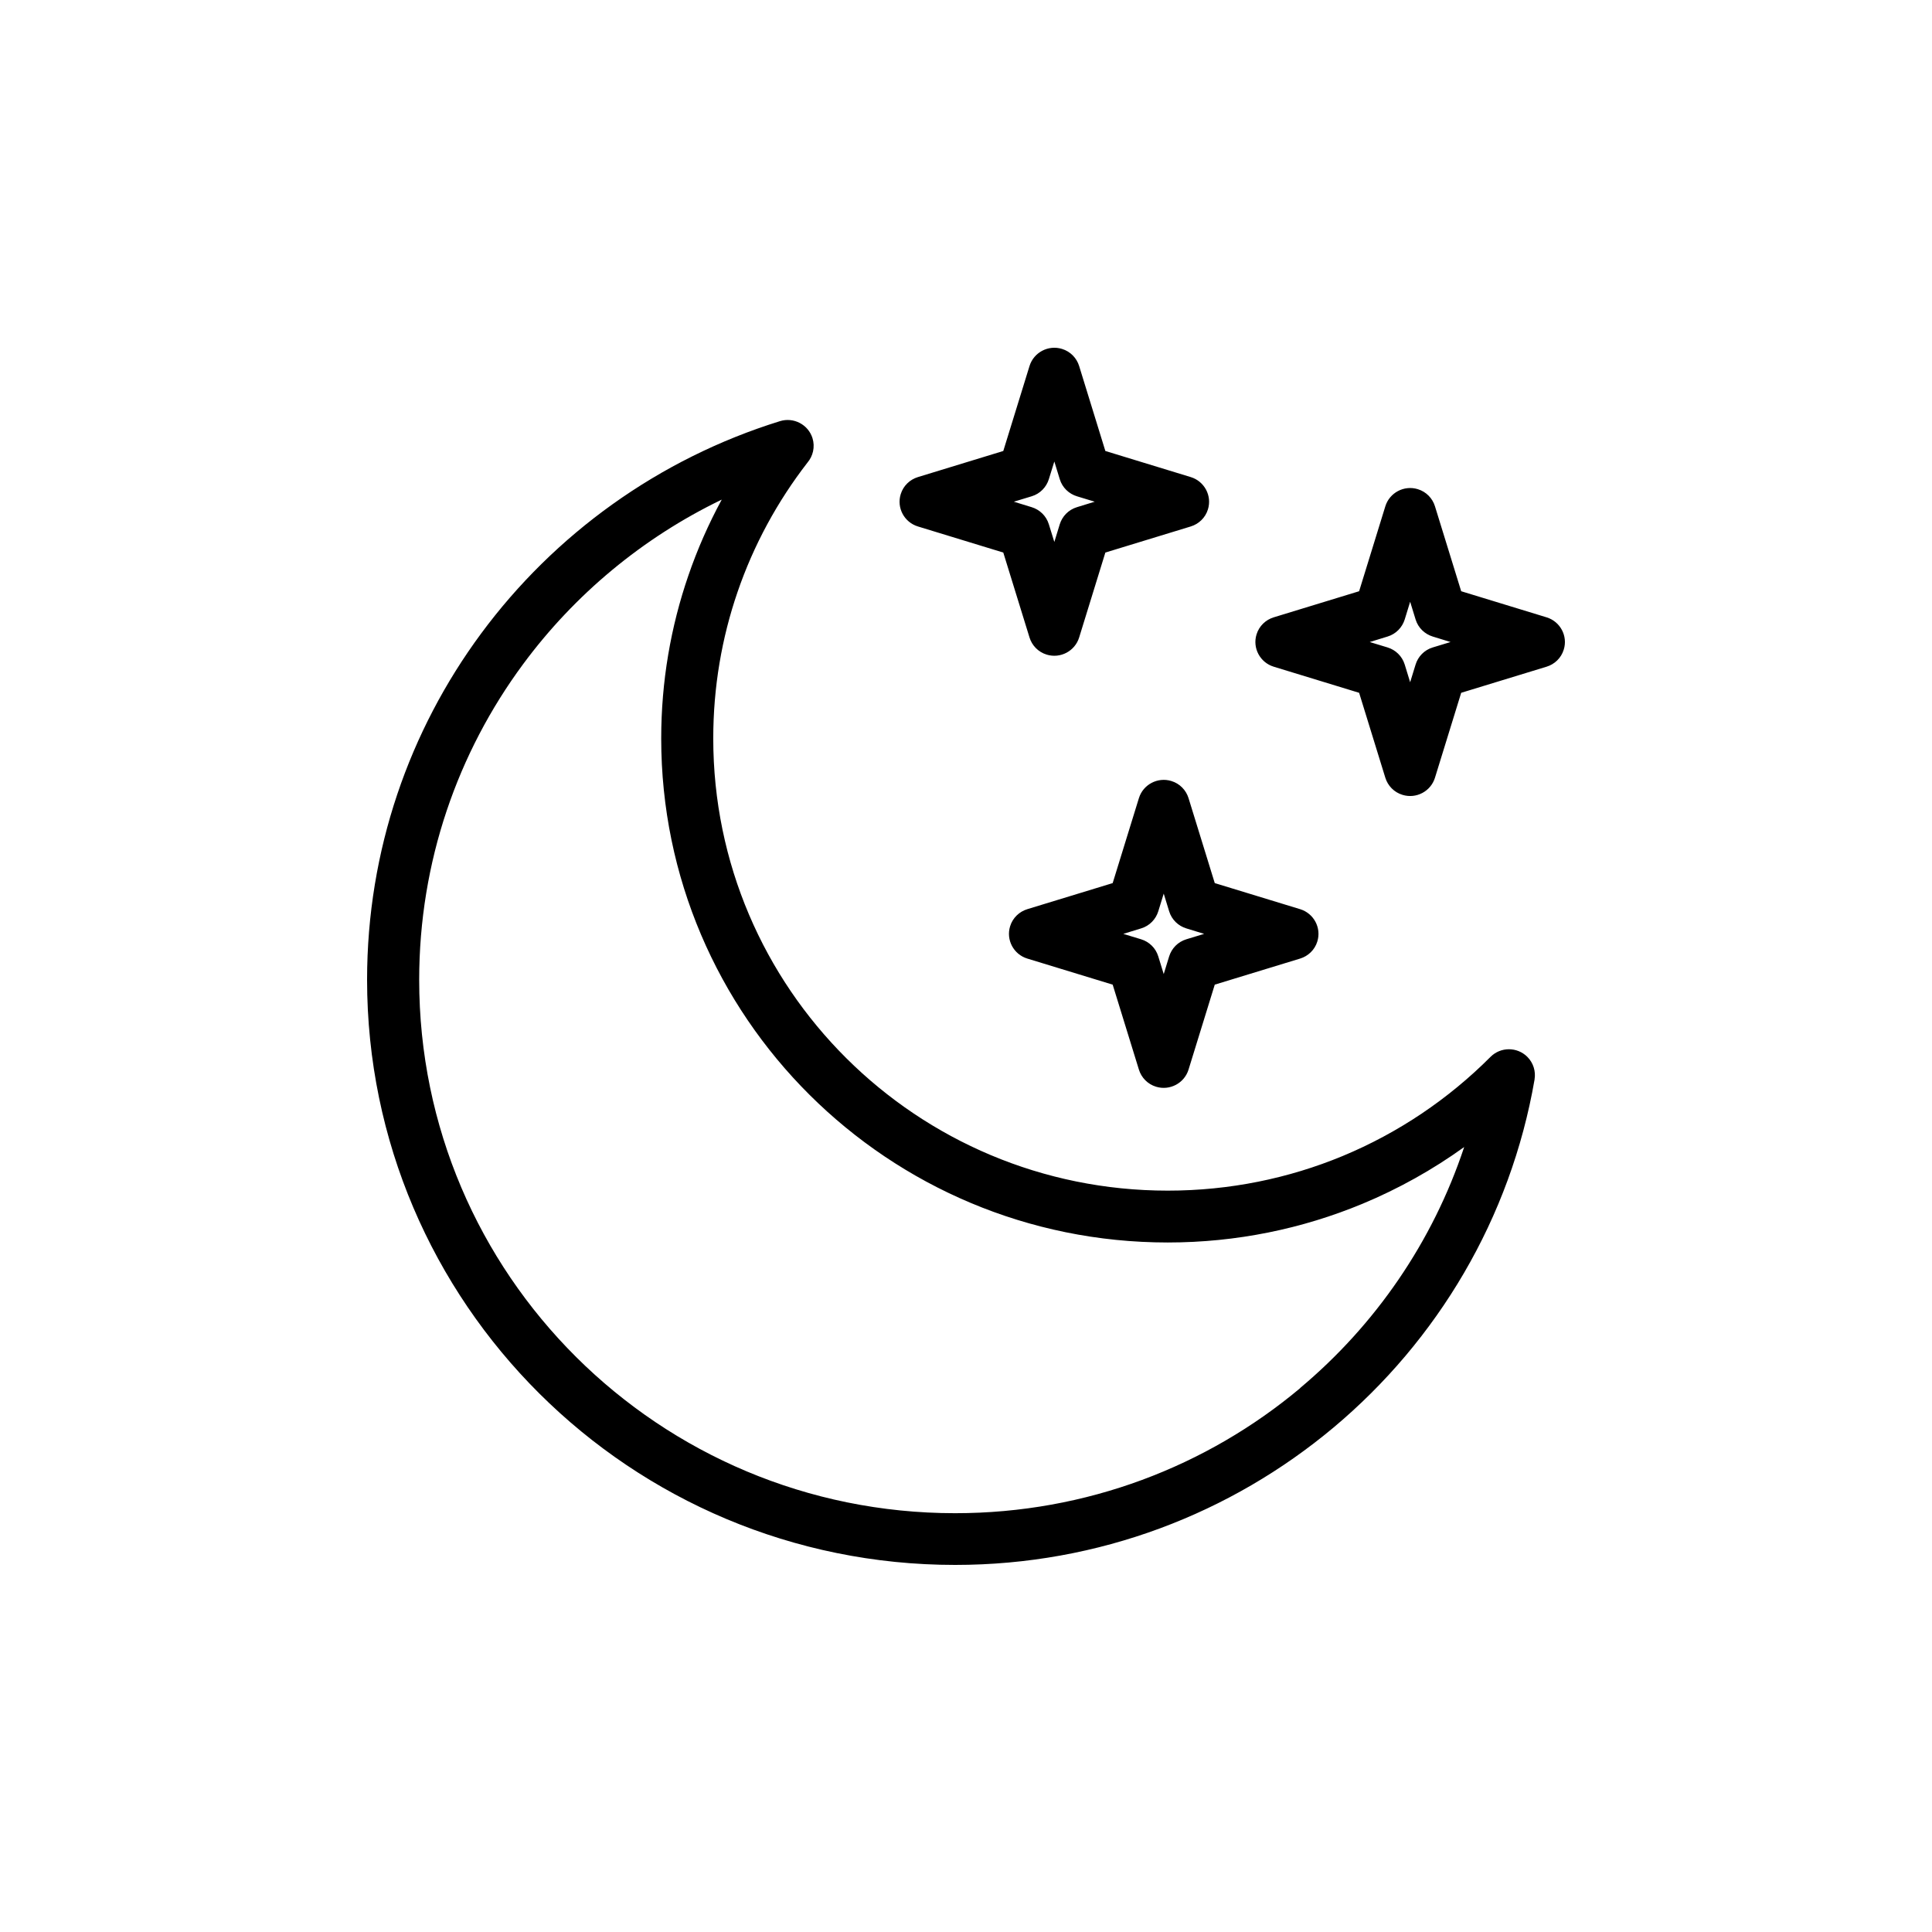 <svg xmlns="http://www.w3.org/2000/svg" fill="none" viewBox="0 0 100 100" height="100" width="100">
<rect fill="white" height="100" width="100"></rect>
<path fill="black" d="M79.43 55.869C78.191 63.056 74.402 69.384 69.022 73.89C63.725 78.325 56.892 81 49.439 81C41.035 81 33.423 77.61 27.916 72.128C22.41 66.648 19 59.074 19 50.712C19 44.01 21.192 37.813 24.901 32.794C28.703 27.647 34.105 23.741 40.37 21.799C41.078 21.579 41.833 21.974 42.054 22.678C42.196 23.134 42.08 23.61 41.791 23.948C40.243 25.948 39.009 28.207 38.173 30.648C37.36 33.017 36.918 35.567 36.918 38.222C36.918 44.686 39.551 50.54 43.806 54.773C48.063 59.009 53.944 61.627 60.44 61.627C63.65 61.627 66.704 60.991 69.486 59.839C72.377 58.64 74.979 56.881 77.15 54.702C77.674 54.179 78.523 54.179 79.049 54.697C79.371 55.017 79.497 55.456 79.428 55.87L79.43 55.869ZM74.273 26.204L75.631 30.602L80.051 31.953C80.759 32.17 81.159 32.919 80.94 33.623C80.806 34.063 80.462 34.383 80.051 34.508L75.631 35.859L74.273 40.258C74.055 40.962 73.302 41.36 72.595 41.142C72.153 41.009 71.832 40.666 71.705 40.258L70.348 35.859L65.927 34.508C65.22 34.291 64.82 33.542 65.038 32.838C65.172 32.398 65.517 32.079 65.927 31.953L70.348 30.602L71.705 26.204C71.924 25.5 72.676 25.102 73.384 25.319C73.826 25.453 74.147 25.796 74.273 26.204ZM73.271 32.063L72.989 31.147L72.708 32.063C72.581 32.471 72.26 32.815 71.818 32.948L70.897 33.231L71.818 33.511C72.229 33.636 72.573 33.956 72.708 34.396L72.989 35.312L73.271 34.396C73.397 33.987 73.718 33.644 74.16 33.511L75.081 33.231L74.16 32.948C73.75 32.822 73.405 32.503 73.271 32.063ZM61.518 41.31L62.876 45.709L67.296 47.059C68.004 47.277 68.403 48.026 68.185 48.73C68.051 49.17 67.706 49.489 67.296 49.615L62.876 50.965L61.518 55.364C61.3 56.068 60.547 56.466 59.839 56.249C59.397 56.115 59.076 55.772 58.95 55.364L57.592 50.965L53.172 49.615C52.464 49.397 52.065 48.649 52.283 47.944C52.417 47.505 52.762 47.185 53.172 47.059L57.592 45.709L58.95 41.31C59.168 40.606 59.921 40.208 60.629 40.425C61.071 40.559 61.392 40.902 61.518 41.31ZM60.515 47.169L60.234 46.253L59.952 47.169C59.826 47.578 59.505 47.921 59.063 48.054L58.142 48.337L59.063 48.617C59.474 48.743 59.818 49.062 59.952 49.502L60.234 50.418L60.515 49.502C60.642 49.094 60.963 48.751 61.405 48.617L62.326 48.337L61.405 48.054C60.994 47.929 60.65 47.609 60.515 47.169ZM55.856 18.944L57.213 23.343L61.634 24.694C62.341 24.911 62.741 25.66 62.523 26.364C62.389 26.804 62.044 27.123 61.634 27.249L57.213 28.6L55.856 32.998C55.637 33.702 54.885 34.1 54.177 33.883C53.735 33.749 53.414 33.406 53.288 32.998L51.93 28.6L47.51 27.249C46.802 27.032 46.402 26.283 46.621 25.578C46.755 25.139 47.1 24.819 47.51 24.694L51.93 23.343L53.288 18.944C53.506 18.24 54.259 17.842 54.967 18.059C55.408 18.193 55.73 18.536 55.856 18.944ZM54.853 24.803L54.572 23.887L54.288 24.803C54.161 25.212 53.84 25.555 53.398 25.688L52.477 25.968L53.398 26.251C53.809 26.377 54.153 26.696 54.288 27.136L54.572 28.052L54.853 27.136C54.98 26.728 55.301 26.385 55.743 26.251L56.663 25.968L55.743 25.688C55.332 25.563 54.987 25.243 54.853 24.803ZM67.293 71.845C71.182 68.588 74.157 64.284 75.786 59.37C74.16 60.541 72.392 61.53 70.516 62.31C67.409 63.599 64.004 64.311 60.442 64.311C53.204 64.311 46.647 61.389 41.903 56.669C37.16 51.948 34.224 45.424 34.224 38.222C34.224 35.277 34.718 32.439 35.629 29.792C36.097 28.428 36.678 27.111 37.357 25.86C33.268 27.831 29.74 30.771 27.072 34.382C23.694 38.953 21.697 44.602 21.697 50.718C21.697 58.342 24.801 65.243 29.821 70.239C34.839 75.234 41.777 78.323 49.438 78.323C56.245 78.323 62.475 75.888 67.296 71.851L67.293 71.845Z"></path>
</svg>
